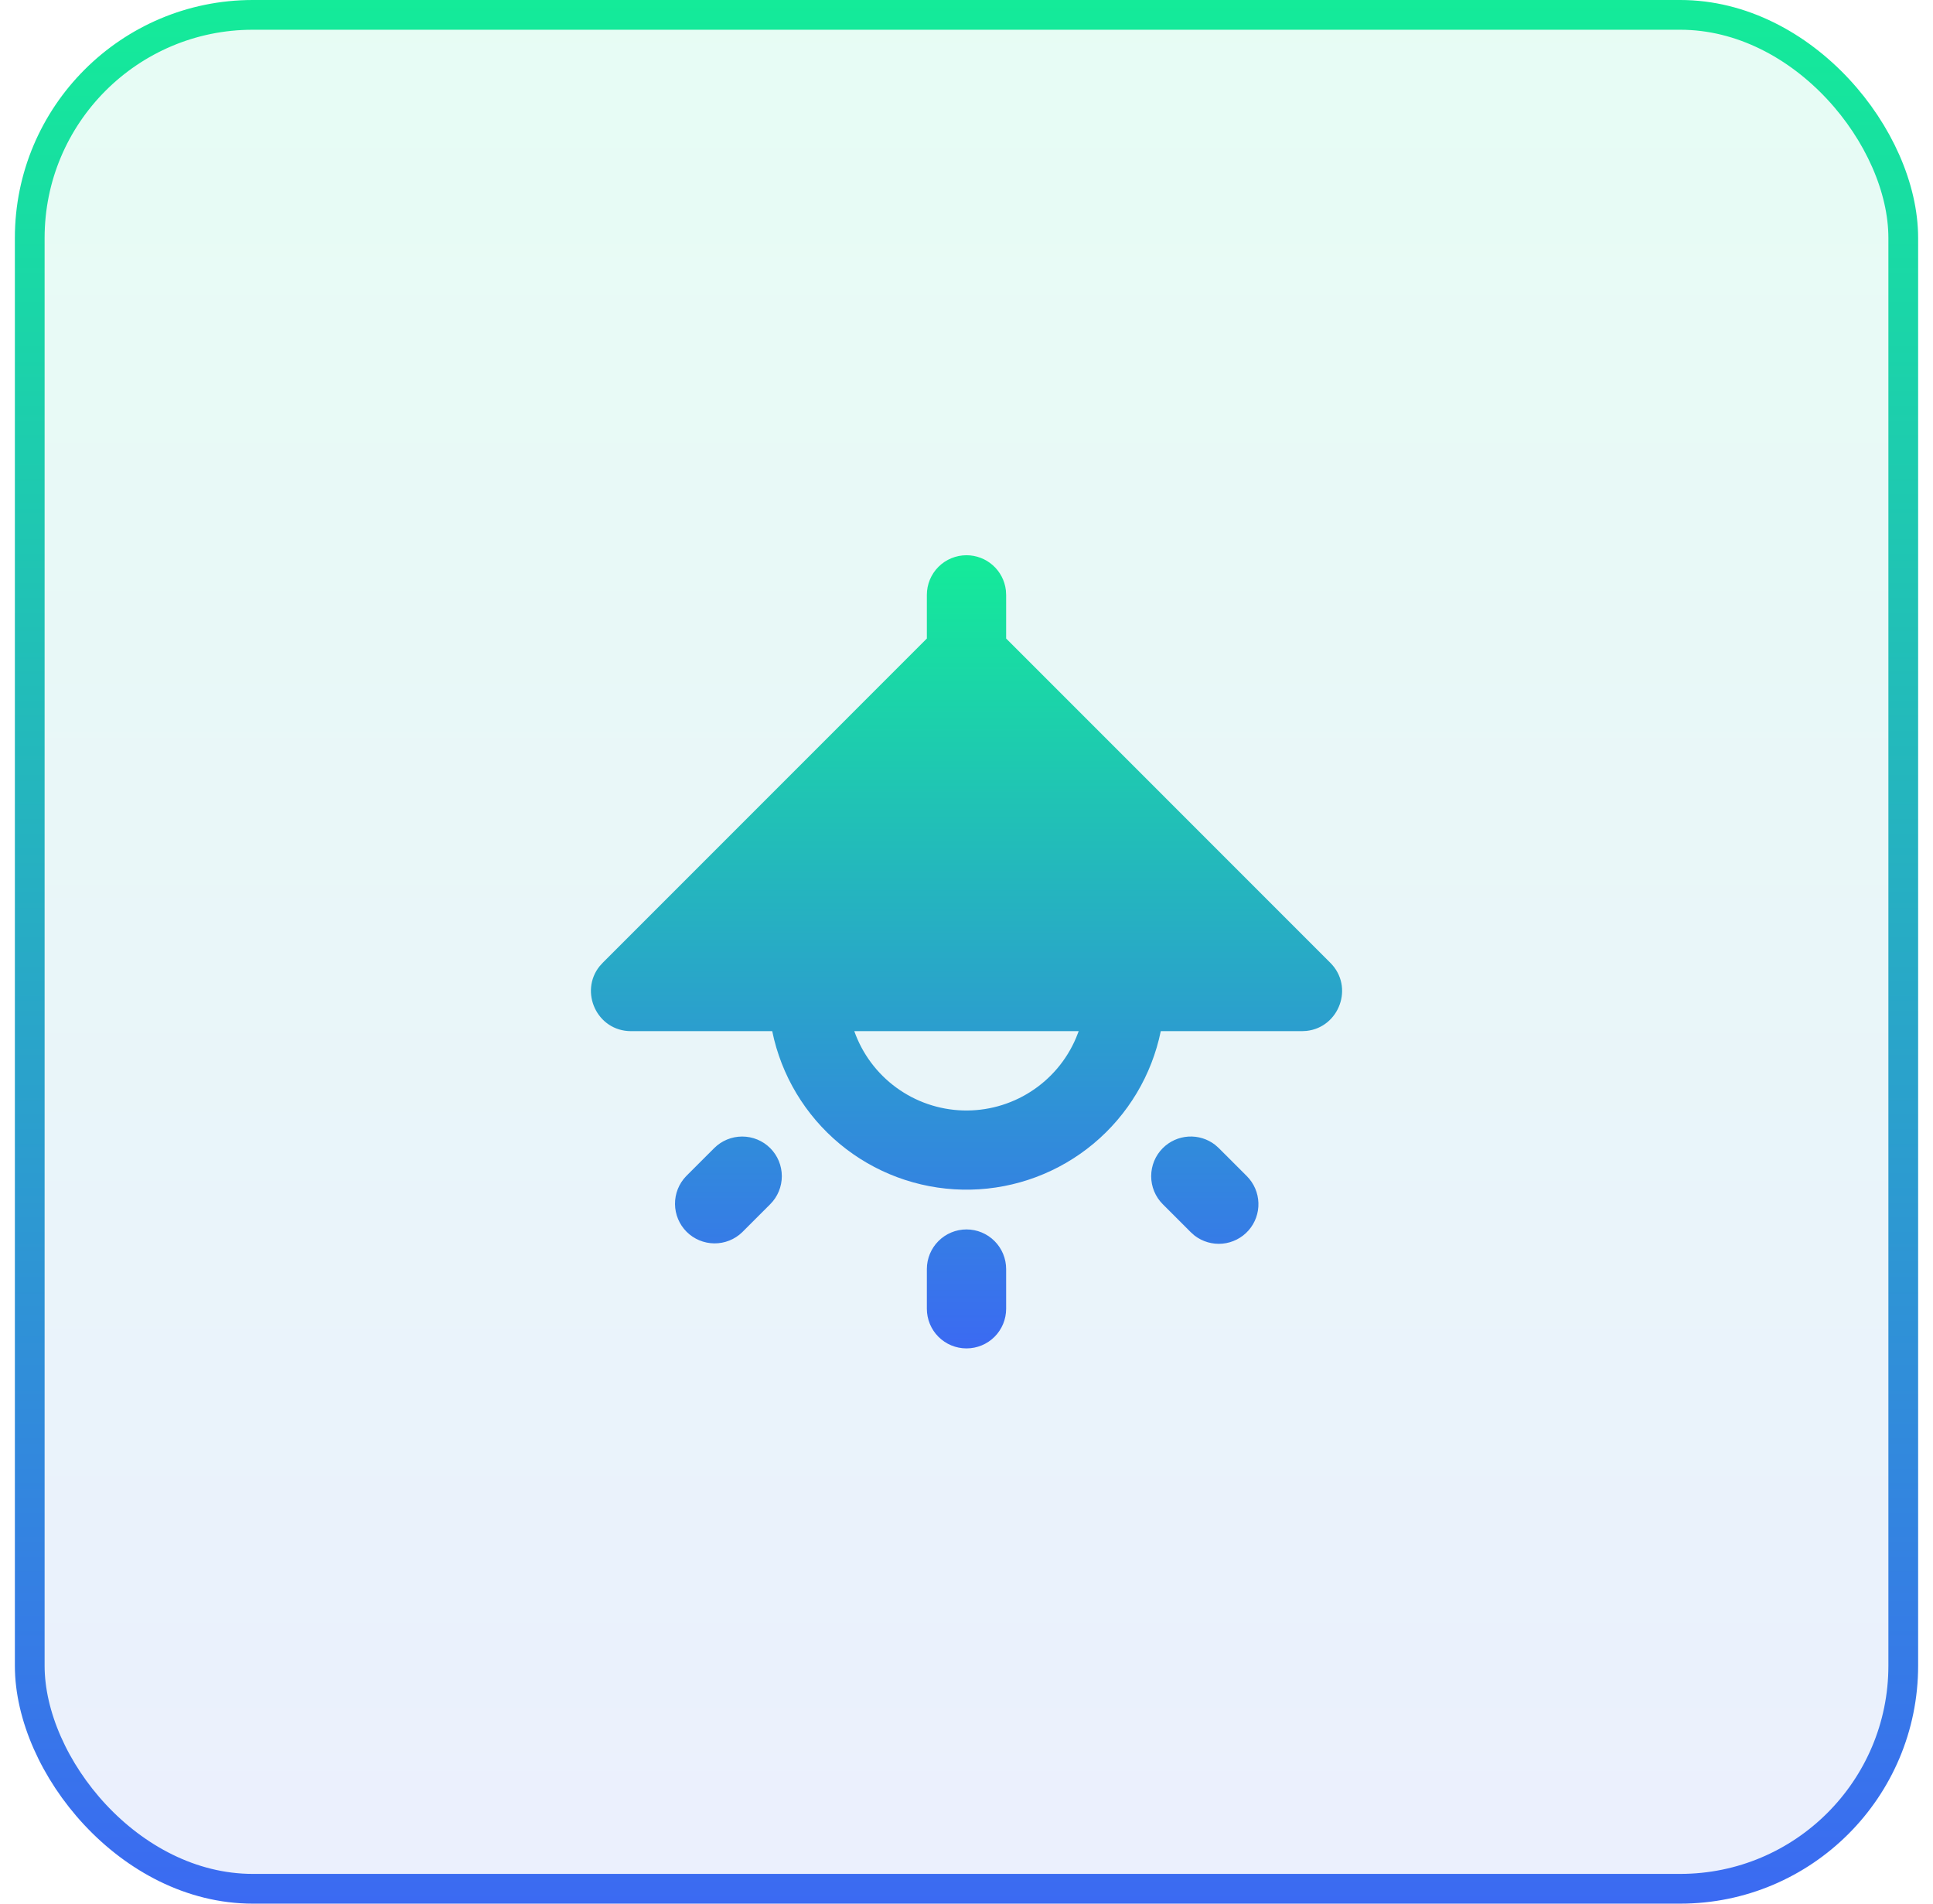 <?xml version="1.0" encoding="UTF-8"?> <svg xmlns="http://www.w3.org/2000/svg" width="65" height="64" viewBox="0 0 65 64" fill="none"><rect x="1" y="0.5" width="63" height="63" rx="7.5" fill="url(#paint0_linear_212_554)" fill-opacity="0.1" stroke="url(#paint1_linear_212_554)"></rect><path fill-rule="evenodd" clip-rule="evenodd" d="M32.5 41.333C32.854 41.333 33.193 41.474 33.443 41.724C33.693 41.974 33.833 42.313 33.833 42.667V44C33.833 44.354 33.693 44.693 33.443 44.943C33.193 45.193 32.854 45.333 32.5 45.333C32.146 45.333 31.807 45.193 31.557 44.943C31.307 44.693 31.167 44.354 31.167 44V42.667C31.167 42.313 31.307 41.974 31.557 41.724C31.807 41.474 32.146 41.333 32.5 41.333ZM39.1 38.6C39.33 38.37 39.635 38.233 39.959 38.212C40.283 38.192 40.603 38.29 40.86 38.489L40.985 38.6L41.928 39.543C42.167 39.783 42.306 40.105 42.316 40.443C42.327 40.782 42.208 41.112 41.984 41.366C41.76 41.62 41.447 41.779 41.11 41.811C40.773 41.843 40.436 41.746 40.168 41.539L40.043 41.428L39.1 40.485C38.85 40.235 38.71 39.896 38.71 39.543C38.71 39.189 38.85 38.85 39.1 38.6ZM25.9 38.6C26.15 38.85 26.29 39.189 26.29 39.543C26.29 39.896 26.15 40.235 25.9 40.485L24.957 41.428C24.706 41.671 24.369 41.805 24.02 41.802C23.67 41.799 23.335 41.659 23.088 41.412C22.841 41.165 22.701 40.83 22.698 40.481C22.695 40.131 22.829 39.794 23.072 39.543L24.015 38.6C24.265 38.35 24.604 38.21 24.957 38.21C25.311 38.21 25.65 38.35 25.9 38.6ZM32.5 18.667C32.827 18.667 33.142 18.787 33.386 19.004C33.63 19.221 33.786 19.52 33.824 19.844L33.833 20V21.467L44.733 32.368C45.545 33.179 45.031 34.541 43.933 34.659L43.781 34.667H39.033C38.73 36.147 37.932 37.481 36.772 38.449C35.611 39.417 34.156 39.963 32.645 39.995C31.134 40.028 29.656 39.547 28.454 38.63C27.253 37.713 26.398 36.416 26.031 34.949L25.967 34.667H21.22C20.072 34.667 19.473 33.34 20.165 32.481L20.268 32.368L31.167 21.467V20C31.167 19.646 31.307 19.307 31.557 19.057C31.807 18.807 32.146 18.667 32.5 18.667ZM36.273 34.667H28.727C28.995 35.427 29.488 36.089 30.139 36.564C30.79 37.04 31.57 37.308 32.376 37.333C33.182 37.357 33.977 37.138 34.656 36.703C35.336 36.268 35.868 35.639 36.183 34.896L36.273 34.667Z" fill="url(#paint2_linear_212_554)"></path><defs><linearGradient id="paint0_linear_212_554" x1="32.5" y1="0" x2="32.5" y2="64" gradientUnits="userSpaceOnUse"><stop stop-color="#14EB99"></stop><stop offset="1" stop-color="#3B6AF2"></stop></linearGradient><linearGradient id="paint1_linear_212_554" x1="32.5" y1="0" x2="32.5" y2="64" gradientUnits="userSpaceOnUse"><stop stop-color="#14EB99"></stop><stop offset="1" stop-color="#3B6AF2"></stop></linearGradient><linearGradient id="paint2_linear_212_554" x1="32.501" y1="18.667" x2="32.501" y2="45.333" gradientUnits="userSpaceOnUse"><stop stop-color="#14EB99"></stop><stop offset="1" stop-color="#3B6AF2"></stop></linearGradient></defs></svg> 